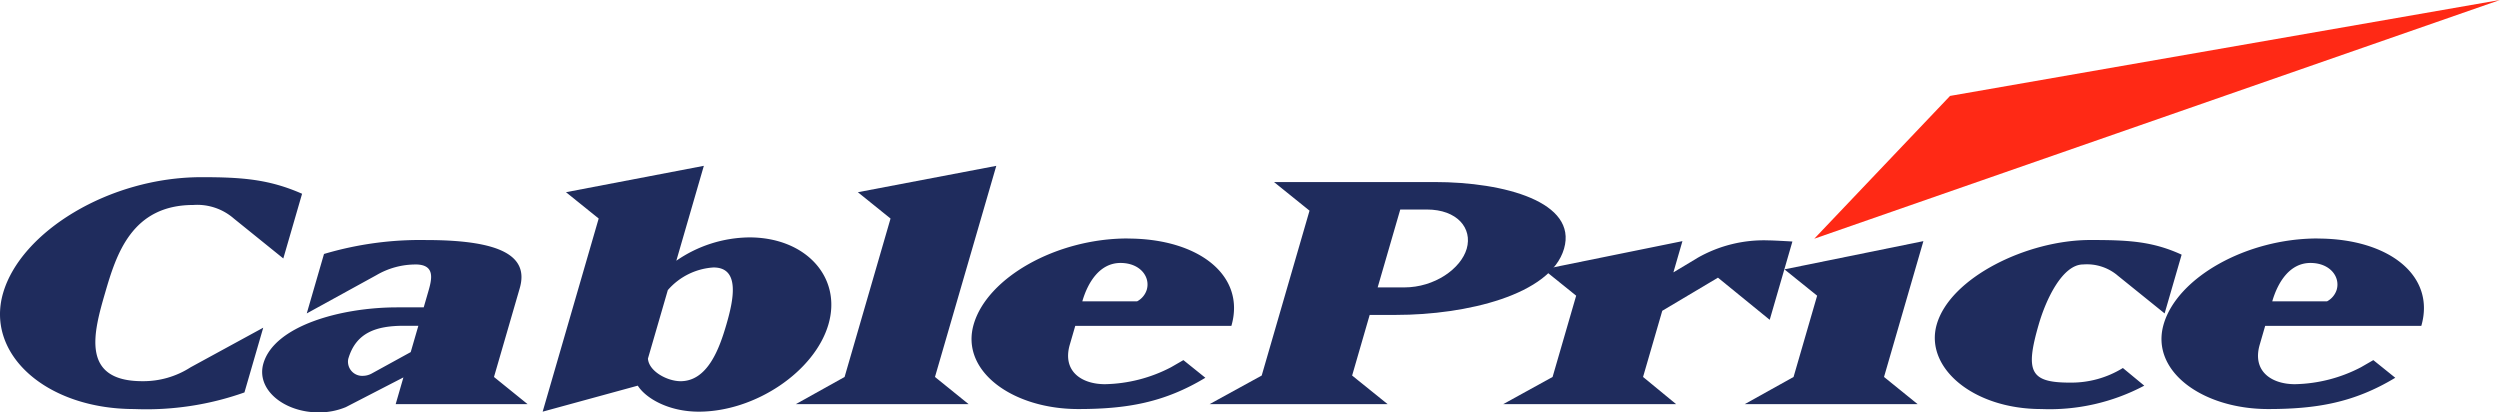 <svg xmlns="http://www.w3.org/2000/svg" width="269.104" height="44.394" viewBox="0 0 269.104 44.394">
  <g data-id="Group_337" data-name="Group 337" transform="translate(-1509.648 -950.604)">
    <path data-id="Path_427" data-name="Path 427" d="M1823.324,983.357c-7.689,0-15.116,4.219-16.57,9.244s4.176,9.117,11.246,9.117c5.21,0,9.256-.69,13.688-3.367l-2.362-1.9-1.338.772a16,16,0,0,1-7.1,1.82c-2.543,0-4.615-1.412-3.791-4.25l.588-2.027h16.807c1.56-5.39-3.477-9.4-11.167-9.4Zm-.765,2.636c2.109,0,3.225,1.5,2.825,2.882a2.142,2.142,0,0,1-1.045,1.252h-5.893c.6-2.063,1.88-4.134,4.112-4.134Z" transform="translate(-64.21 -7.084)" fill="#1f2c5d" fill-rule="evenodd"></path>
    <path data-id="Path_428" data-name="Path 428" d="M1773.446,960.933,1758.833,976.3l73.814-25.7-59.2,10.328Z" transform="translate(-53.895)" fill="#ff2915"></path>
    <path data-id="Path_429" data-name="Path 429" d="M1509.98,987.413c-1.917,6.606,4.689,12.484,14.117,12.484a31.593,31.593,0,0,0,11.863-1.788l2.023-6.969-7.809,4.258a9.4,9.4,0,0,1-5.209,1.5c-6.7,0-5.221-5.313-4.009-9.486s2.872-9.481,9.507-9.481a6,6,0,0,1,4.354,1.458l5.327,4.3,2.021-6.966c-3.521-1.545-6.367-1.784-10.829-1.784-9.925,0-19.444,5.875-21.356,12.477Z" transform="translate(0 -5.263)" fill="#1f2c5d"></path>
    <path data-id="Path_430" data-name="Path 430" d="M1562.151,986.2c2.17,0,1.774,1.583,1.387,2.919l-.493,1.7h-2.852c-6.078,0-13.23,1.987-14.406,6.042-.809,2.792,2.2,5.267,5.98,5.267a7.576,7.576,0,0,0,2.893-.57l6.2-3.2-.832,2.879h14.2l-3.618-2.925,2.772-9.553c1-3.447-1.968-5.187-10.093-5.187a36.365,36.365,0,0,0-10.977,1.5l-1.857,6.4,7.526-4.136a8.325,8.325,0,0,1,4.173-1.132Zm.318,6.6-.823,2.834-4.206,2.31a2.017,2.017,0,0,1-.937.246,1.527,1.527,0,0,1-1.581-1.818c.821-2.847,3.02-3.571,6-3.571Z" transform="translate(-7.788 -7.13)" fill="#1f2c5d" fill-rule="evenodd"></path>
    <path data-id="Path_431" data-name="Path 431" d="M1600.991,999.842c6.079,0,12.483-4.335,13.953-9.4s-2.433-9.358-8.514-9.358a14.037,14.037,0,0,0-7.86,2.511l2.962-10.215-14.84,2.839,3.52,2.834-6.03,20.789,10.239-2.8c.852,1.342,3.282,2.8,6.569,2.8Zm1.587-15.522c2.915,0,2.128,3.568,1.386,6.123-.751,2.593-2.021,6.119-4.937,6.119-1.426,0-3.414-1.055-3.513-2.433l2.14-7.372a7.1,7.1,0,0,1,4.922-2.437Z" transform="translate(-16.121 -4.926)" fill="#1f2c5d" fill-rule="evenodd"></path>
    <path data-id="Path_432" data-name="Path 432" d="M1633.93,996.107l6.6-22.725-14.9,2.839,3.517,2.834-4.947,17.053-5.249,2.925h18.6l-3.62-2.925Z" transform="translate(-23.64 -4.926)" fill="#1f2c5d"></path>
    <path data-id="Path_433" data-name="Path 433" d="M1659.89,983.357c-7.689,0-15.115,4.219-16.572,9.244s4.18,9.117,11.248,9.117c5.211,0,9.255-.69,13.69-3.367l-2.364-1.9-1.339.772a16,16,0,0,1-7.1,1.82c-2.543,0-4.611-1.412-3.791-4.25l.589-2.027h16.806c1.565-5.39-3.475-9.4-11.165-9.4Zm-.765,2.636c2.111,0,3.227,1.5,2.824,2.882a2.136,2.136,0,0,1-1.045,1.252h-5.894c.6-2.063,1.883-4.134,4.114-4.134Z" transform="translate(-28.861 -7.084)" fill="#1f2c5d" fill-rule="evenodd"></path>
    <path data-id="Path_434" data-name="Path 434" d="M1694.944,999.513l-3.819-3.077,1.89-6.527h2.854c7.5,0,16.623-2.143,18.067-7.126,1.458-5.026-6.415-7.176-13.92-7.176h-17.3l3.823,3.081-5.148,17.748-5.607,3.077Zm-1.071-12.563,2.433-8.386h2.854c3.284,0,4.929,2.023,4.3,4.219-.623,2.141-3.441,4.166-6.73,4.166Z" transform="translate(-35.932 -5.408)" fill="#1f2c5d" fill-rule="evenodd"></path>
    <path data-id="Path_435" data-name="Path 435" d="M1734.431,987.063l.973-3.362-14.958,3.038,3.519,2.835-2.538,8.747-5.311,2.925h18.607l-3.558-2.925,2.068-7.121,5.995-3.567,5.571,4.538,2.443-8.429s-2.011-.122-2.571-.122a14.4,14.4,0,0,0-7.611,1.865l-2.628,1.578Z" transform="translate(-44.656 -7.141)" fill="#1f2c5d"></path>
    <path data-id="Path_436" data-name="Path 436" d="M1795,987.335l5.127,4.136,1.832-6.324c-3.174-1.458-5.8-1.578-9.836-1.578-6.822,0-15.065,4.053-16.522,9.078-1.339,4.618,3.868,9.117,11.248,9.117a21.737,21.737,0,0,0,11.086-2.517l-2.3-1.9a10.568,10.568,0,0,1-5.732,1.571c-4.279,0-4.792-1.209-3.323-6.274.774-2.679,2.549-6.444,4.781-6.444a5.129,5.129,0,0,1,3.64,1.132Z" transform="translate(-57.476 -7.13)" fill="#1f2c5d"></path>
    <path data-id="Path_437" data-name="Path 437" d="M1764.278,998.343l4.239-14.62-14.958,3.039,3.52,2.834-2.538,8.748-5.252,2.925h18.606l-3.616-2.925Z" transform="translate(-51.831 -7.163)" fill="#1f2c5d"></path>
  </g>
</svg>